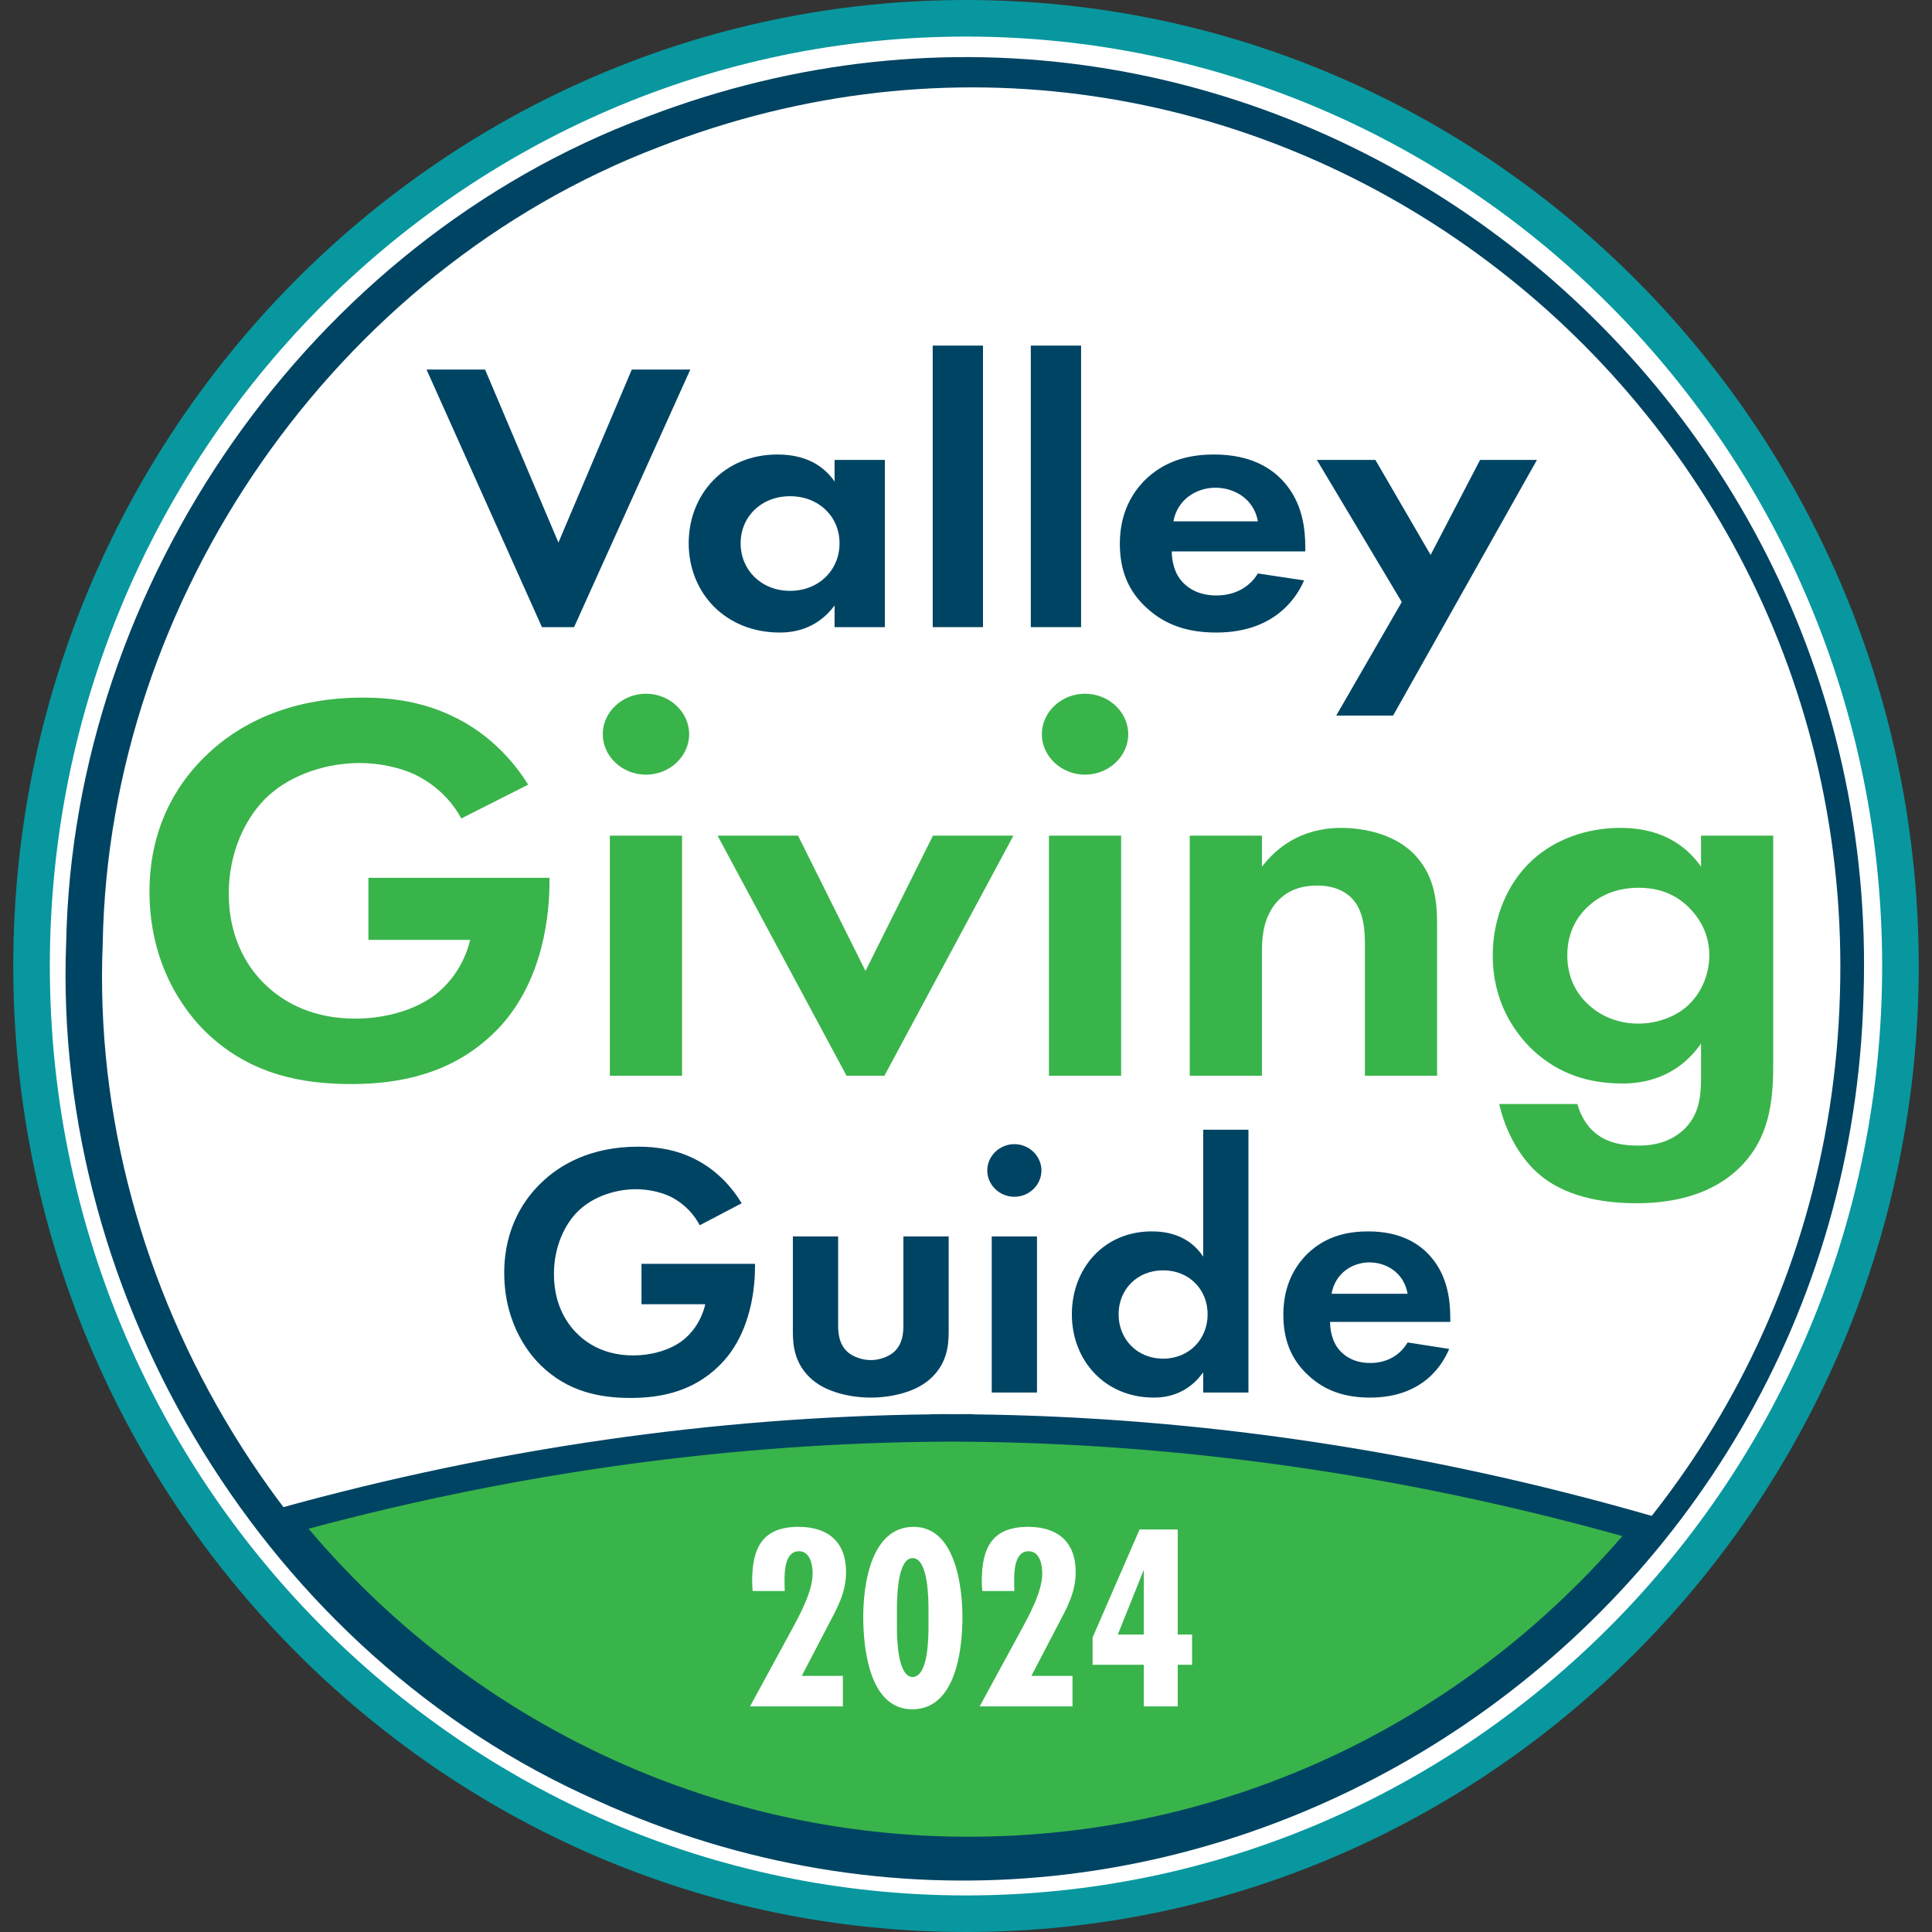 <?xml version="1.0" encoding="UTF-8"?>
<svg id="Layer_1" xmlns="http://www.w3.org/2000/svg" viewBox="0 0 1024 1024">
  <rect x="0" y="0" width="1024" height="1024" fill="#333333" stroke="none"/>
  <defs>
    <style>
      .cls-1 {
        fill: #004463;
      }

      .cls-2 {
        fill: #39b44a;
      }

      .cls-3 {
        fill: #fff;
      }

      .cls-4 {
        fill: #08979e;
      }
    </style>
  </defs>
  <g>
    <ellipse class="cls-3" cx="511.998" cy="512" rx="495.278" ry="502.308"/>
    <path class="cls-4" d="M511.998,1024c-278.438,0-504.968-229.682-504.968-511.999S233.559,0,511.998,0s504.973,229.682,504.973,512.001-226.53,511.999-504.973,511.999ZM511.998,19.385C244.246,19.385,26.414,240.371,26.414,512.001s217.831,492.614,485.583,492.614,485.588-220.986,485.588-492.614S779.749,19.385,511.998,19.385Z"/>
  </g>
  <circle class="cls-3" cx="510.043" cy="505.572" r="475.311"/>
  <g>
    <path class="cls-1" d="M257.095,195.869l38.884,91.701,38.884-91.701h31.018l-61.601,136.526h-17.038l-61.165-136.526h31.018Z"/>
    <path class="cls-1" d="M442.351,243.764h26.65v88.631h-26.65v-11.463c-9.612,12.894-22.281,14.328-29.054,14.328-29.049,0-48.273-21.288-48.273-47.284,0-26.2,19.002-47.076,46.962-47.076,7.213,0,21.411,1.226,30.365,14.326v-11.463ZM392.549,287.977c0,14.125,10.918,25.178,26.21,25.178s26.214-11.053,26.214-25.178-10.923-24.97-26.214-24.97-26.21,10.847-26.21,24.97Z"/>
    <path class="cls-1" d="M521.004,183.176v149.219h-26.65v-149.219h26.65Z"/>
    <path class="cls-1" d="M572.997,183.176v149.219h-26.65v-149.219h26.65Z"/>
    <path class="cls-1" d="M691.182,307.627c-2.84,6.55-13.545,27.634-46.532,27.634-15.287,0-26.867-4.094-36.257-12.485-10.488-9.212-14.856-20.675-14.856-34.594,0-17.603,7.643-28.451,14.416-34.797,11.141-10.234,24.25-12.485,35.609-12.485,19.219,0,30.36,7.163,36.915,14.532,10.047,11.257,11.358,25.176,11.358,34.797v2.047h-70.773c0,5.322,1.529,11.053,4.586,14.943,2.84,3.682,8.737,8.391,19.002,8.391,10.052,0,17.696-4.503,22.064-11.666l24.468,3.682ZM666.714,276.311c-2.182-12.078-12.669-17.809-22.499-17.809s-20.095,5.937-22.281,17.809h44.781Z"/>
    <path class="cls-1" d="M742.962,319.09l-44.998-75.325h31.018l29.272,50.356,26.214-50.356h30.147l-76.239,135.506h-30.147l34.733-60.181Z"/>
  </g>
  <g>
    <path class="cls-2" d="M195.267,465.249h95.965v2.352c0,13.223-1.884,54.364-30.734,81.106-21.638,20.277-48.297,25.862-74.327,25.862s-53.001-4.995-75.893-26.449c-7.213-6.758-31.051-31.444-31.051-75.524,0-37.909,18.192-61.125,30.734-72.881,15.684-14.986,42.026-29.974,82.481-29.974,15.684,0,32.305,2.352,48.297,10.286,13.488,6.465,28.226,18.218,39.201,35.852l-35.438,17.925c-7.213-13.223-17.875-19.984-24.459-23.216-8.784-4.113-19.759-6.171-29.48-6.171-16.621,0-35.438,5.585-48.297,17.338-11.917,10.873-21.013,29.681-21.013,51.721,0,26.155,11.917,41.73,20.701,49.665,9.409,8.521,24.146,16.751,46.413,16.751,13.801,0,29.48-3.528,41.084-11.756,8.154-5.878,16.304-15.869,19.754-29.974h-53.938v-32.913Z"/>
    <path class="cls-2" d="M342.369,367.685c12.546,0,22.897,9.697,22.897,21.453s-10.35,21.451-22.897,21.451-22.892-9.697-22.892-21.451,10.35-21.453,22.892-21.453ZM361.503,442.916v127.245h-38.264v-127.245h38.264Z"/>
    <path class="cls-2" d="M422.971,442.916l35.755,71.705,35.751-71.705h42.651l-68.368,127.245h-20.071l-68.368-127.245h42.651Z"/>
    <path class="cls-2" d="M575.089,367.685c12.542,0,22.892,9.697,22.892,21.453s-10.35,21.451-22.892,21.451-22.897-9.697-22.897-21.451,10.35-21.453,22.897-21.453ZM594.219,442.916v127.245h-38.259v-127.245h38.259Z"/>
    <path class="cls-2" d="M630.604,442.916h38.259v16.456c7.213-9.404,20.071-20.571,42.026-20.571,11.917,0,29.48,3.232,40.143,15.575,9.409,10.873,10.663,23.51,10.663,35.852v79.933h-38.264v-69.353c0-7.054-.312-18.221-7.213-24.979-5.958-5.878-14.113-6.465-17.875-6.465-10.033,0-17.875,3.232-23.521,11.167-5.646,8.228-5.958,17.338-5.958,24.686v64.944h-38.259v-127.245Z"/>
    <path class="cls-2" d="M901.578,442.916h38.259v121.367c0,19.397-1.879,39.674-18.817,55.543-9.409,8.815-25.717,17.925-53.626,17.925-26.342,0-42.026-7.347-50.805-14.693-10.663-8.524-18.817-23.51-21.955-37.909h41.397c1.571,5.876,5.021,11.754,9.409,15.279,7.53,6.465,17.875,6.761,23.209,6.761,10.975,0,18.188-3.528,23.209-7.934,8.779-7.937,9.721-17.927,9.721-28.212v-17.927c-13.171,18.808-31.364,21.16-41.714,21.16-18.188,0-33.867-5.291-47.038-17.338-10.038-9.404-21.643-25.862-21.643-50.547,0-19.981,7.842-38.496,21.013-50.545,11.917-10.873,28.538-17.045,46.731-17.045,25.4,0,37.317,12.93,42.651,20.571v-16.456ZM842.931,479.355c-6.271,5.289-12.229,13.812-12.229,27.035,0,11.167,4.387,19.397,10.033,24.979,8.154,8.23,18.505,11.167,27.601,11.167,9.409,0,18.817-3.232,25.4-8.815,7.842-6.761,12.234-17.045,12.234-27.331,0-12.047-5.646-20.277-10.98-25.566-7.525-7.347-16.309-10.286-26.655-10.286-12.234,0-20.701,4.702-25.405,8.817Z"/>
  </g>
  <g>
    <path class="cls-1" d="M340.002,669.862h60.167v1.529c0,8.599-1.178,35.351-19.267,52.739-13.569,13.185-30.28,16.815-46.603,16.815s-33.228-3.249-47.582-17.196c-4.524-4.397-19.466-20.445-19.466-49.109,0-24.65,11.406-39.745,19.267-47.388,9.835-9.745,26.352-19.492,51.714-19.492,9.835,0,20.256,1.529,30.28,6.69,8.457,4.203,17.7,11.846,24.582,23.311l-22.22,11.657c-4.524-8.599-11.207-12.994-15.339-15.095-5.504-2.676-12.385-4.013-18.481-4.013-10.421,0-22.22,3.63-30.28,11.273-7.473,7.071-13.176,19.3-13.176,33.63,0,17.007,7.473,27.135,12.977,32.294,5.902,5.542,15.14,10.892,29.101,10.892,8.651,0,18.486-2.293,25.76-7.643,5.111-3.822,10.223-10.32,12.385-19.492h-33.82v-21.401Z"/>
    <path class="cls-1" d="M444.226,655.34v46.816c0,4.394.393,10.32,5.111,14.522,2.948,2.485,7.667,4.203,12.191,4.203s9.243-1.718,12.191-4.203c4.718-4.203,5.111-10.128,5.111-14.522v-46.816h23.99v50.637c0,7.452-.984,17.388-10.421,25.415-7.866,6.687-20.45,9.361-30.871,9.361s-23.006-2.674-30.871-9.361c-9.437-8.027-10.421-17.963-10.421-25.415v-50.637h23.99Z"/>
    <path class="cls-1" d="M537.63,606.423c7.866,0,14.354,6.306,14.354,13.95s-6.489,13.95-14.354,13.95-14.354-6.306-14.354-13.95,6.489-13.95,14.354-13.95ZM549.627,655.34v82.739h-23.99v-82.739h23.99Z"/>
    <path class="cls-1" d="M637.717,598.78h23.985v139.3h-23.985v-10.701c-8.656,12.038-20.057,13.375-26.153,13.375-26.153,0-43.456-19.873-43.456-44.139,0-24.459,17.109-43.948,42.277-43.948,6.489,0,19.267,1.145,27.331,13.375v-67.261ZM592.884,696.614c0,13.185,9.83,23.505,23.592,23.505s23.597-10.32,23.597-23.505-9.83-23.311-23.597-23.311-23.592,10.128-23.592,23.311Z"/>
    <path class="cls-1" d="M768.088,714.958c-2.556,6.115-12.191,25.796-41.884,25.796-13.763,0-24.184-3.819-32.637-11.654-9.442-8.599-13.375-19.3-13.375-32.294,0-16.432,6.886-26.56,12.982-32.485,10.024-9.553,21.822-11.654,32.05-11.654,17.303,0,27.331,6.687,33.228,13.566,9.044,10.509,10.227,23.503,10.227,32.485v1.91h-63.711c0,4.967,1.377,10.32,4.132,13.95,2.556,3.438,7.866,7.833,17.104,7.833,9.049,0,15.93-4.203,19.863-10.89l22.021,3.438ZM746.067,685.722c-1.969-11.273-11.406-16.624-20.256-16.624s-18.088,5.542-20.052,16.624h40.308Z"/>
  </g>
  <g>
    <path class="cls-2" d="M499.537,980.572c149.23,4.435,284.244-62.498,373.182-170.334-121.381-34.928-242.95-52.708-364.524-53.397v-.066c-1.223,0-2.446.029-3.669.033-1.223-.003-2.446-.033-3.669-.033v.066c-116.751.662-233.497,17.115-350.077,49.35,82.791,102.929,207.52,170.184,348.756,174.381Z"/>
    <path class="cls-1" d="M513.564,988.05c-4.742,0-9.484-.071-14.245-.211-137.868-4.099-266.971-68.648-354.204-177.095l-6.929-8.616,10.658-2.946c114.257-31.591,230.207-48.254,344.743-49.551v-.062l7.269-.066,3.682.033,10.928-.033v.128c119.448,1.349,240.274,19.38,359.263,53.619l10.644,3.064-7.047,8.547c-91.194,110.575-223.487,173.188-364.763,173.188ZM499.754,973.306c138.36,4.056,269.006-53.761,360.139-159.148-116.604-32.551-234.888-49.386-351.738-50.048l-5.249-.031-2.007.031c-111.994.637-225.432,16.155-337.356,46.139,84.384,99.924,206.288,159.198,336.21,163.058Z"/>
  </g>
  <path class="cls-1" d="M35.075,499.35c3.869-190.061,128.995-370.782,307.653-437.373,319.598-122.57,656.236,126.5,644.983,465.694-8.925,339.262-359.764,567.904-671.509,426.555C141.831,877.126,27.633,689.315,35.075,499.35h0ZM54.452,499.926c-7.656,182.783,101.922,363.165,268.935,438.64,302.125,139.047,642.372-81.792,651.811-411.272C985.337,197.838,658.807-42.831,348.964,78.036,177.778,143.469,57.653,317.002,54.452,499.926h0Z"/>
  <g>
    <path class="cls-3" d="M398.934,843.273c-.137-1.687-.279-3.372-.279-5.059,0-17.572,5.201-28.959,24.601-28.959,15.462,0,25.164,7.873,25.164,23.898,0,11.247-4.78,19.26-9.839,28.959l-13.64,26.146h21.789v16.167h-49.201l21.789-40.065c4.501-8.294,11.387-20.805,11.387-30.365,0-4.638-1.264-11.808-7.307-11.808-7.17,0-7.591,10.263-7.591,15.324,0,1.966,0,3.796.137,5.762h-17.009Z"/>
    <path class="cls-3" d="M483.545,905.969c-22.774,0-26.006-32.192-26.006-49.059,0-17.009,4.075-47.656,26.711-47.656,22.069,0,25.864,31.489,25.864,47.937,0,17.149-3.516,48.777-26.569,48.777ZM492.12,853.817c0-5.764,0-27.975-8.434-27.975-8.154,0-8.296,21.647-8.296,27.272v9.839c0,5.483.421,25.867,8.296,25.867,8.292,0,8.434-20.947,8.434-26.569v-8.434Z"/>
    <path class="cls-3" d="M520.644,843.273c-.137-1.687-.279-3.372-.279-5.059,0-17.572,5.201-28.959,24.601-28.959,15.462,0,25.164,7.873,25.164,23.898,0,11.247-4.78,19.26-9.839,28.959l-13.64,26.146h21.789v16.167h-49.201l21.789-40.065c4.501-8.294,11.387-20.805,11.387-30.365,0-4.638-1.264-11.808-7.307-11.808-7.17,0-7.591,10.263-7.591,15.324,0,1.966,0,3.796.137,5.762h-17.009Z"/>
    <path class="cls-3" d="M624.233,882.353v22.071h-17.994v-22.071h-27.133v-14.48l24.884-57.213h20.242v55.668h7.591v16.025h-7.591ZM606.24,832.028l-13.777,34.3h13.777v-34.3Z"/>
  </g>
</svg>